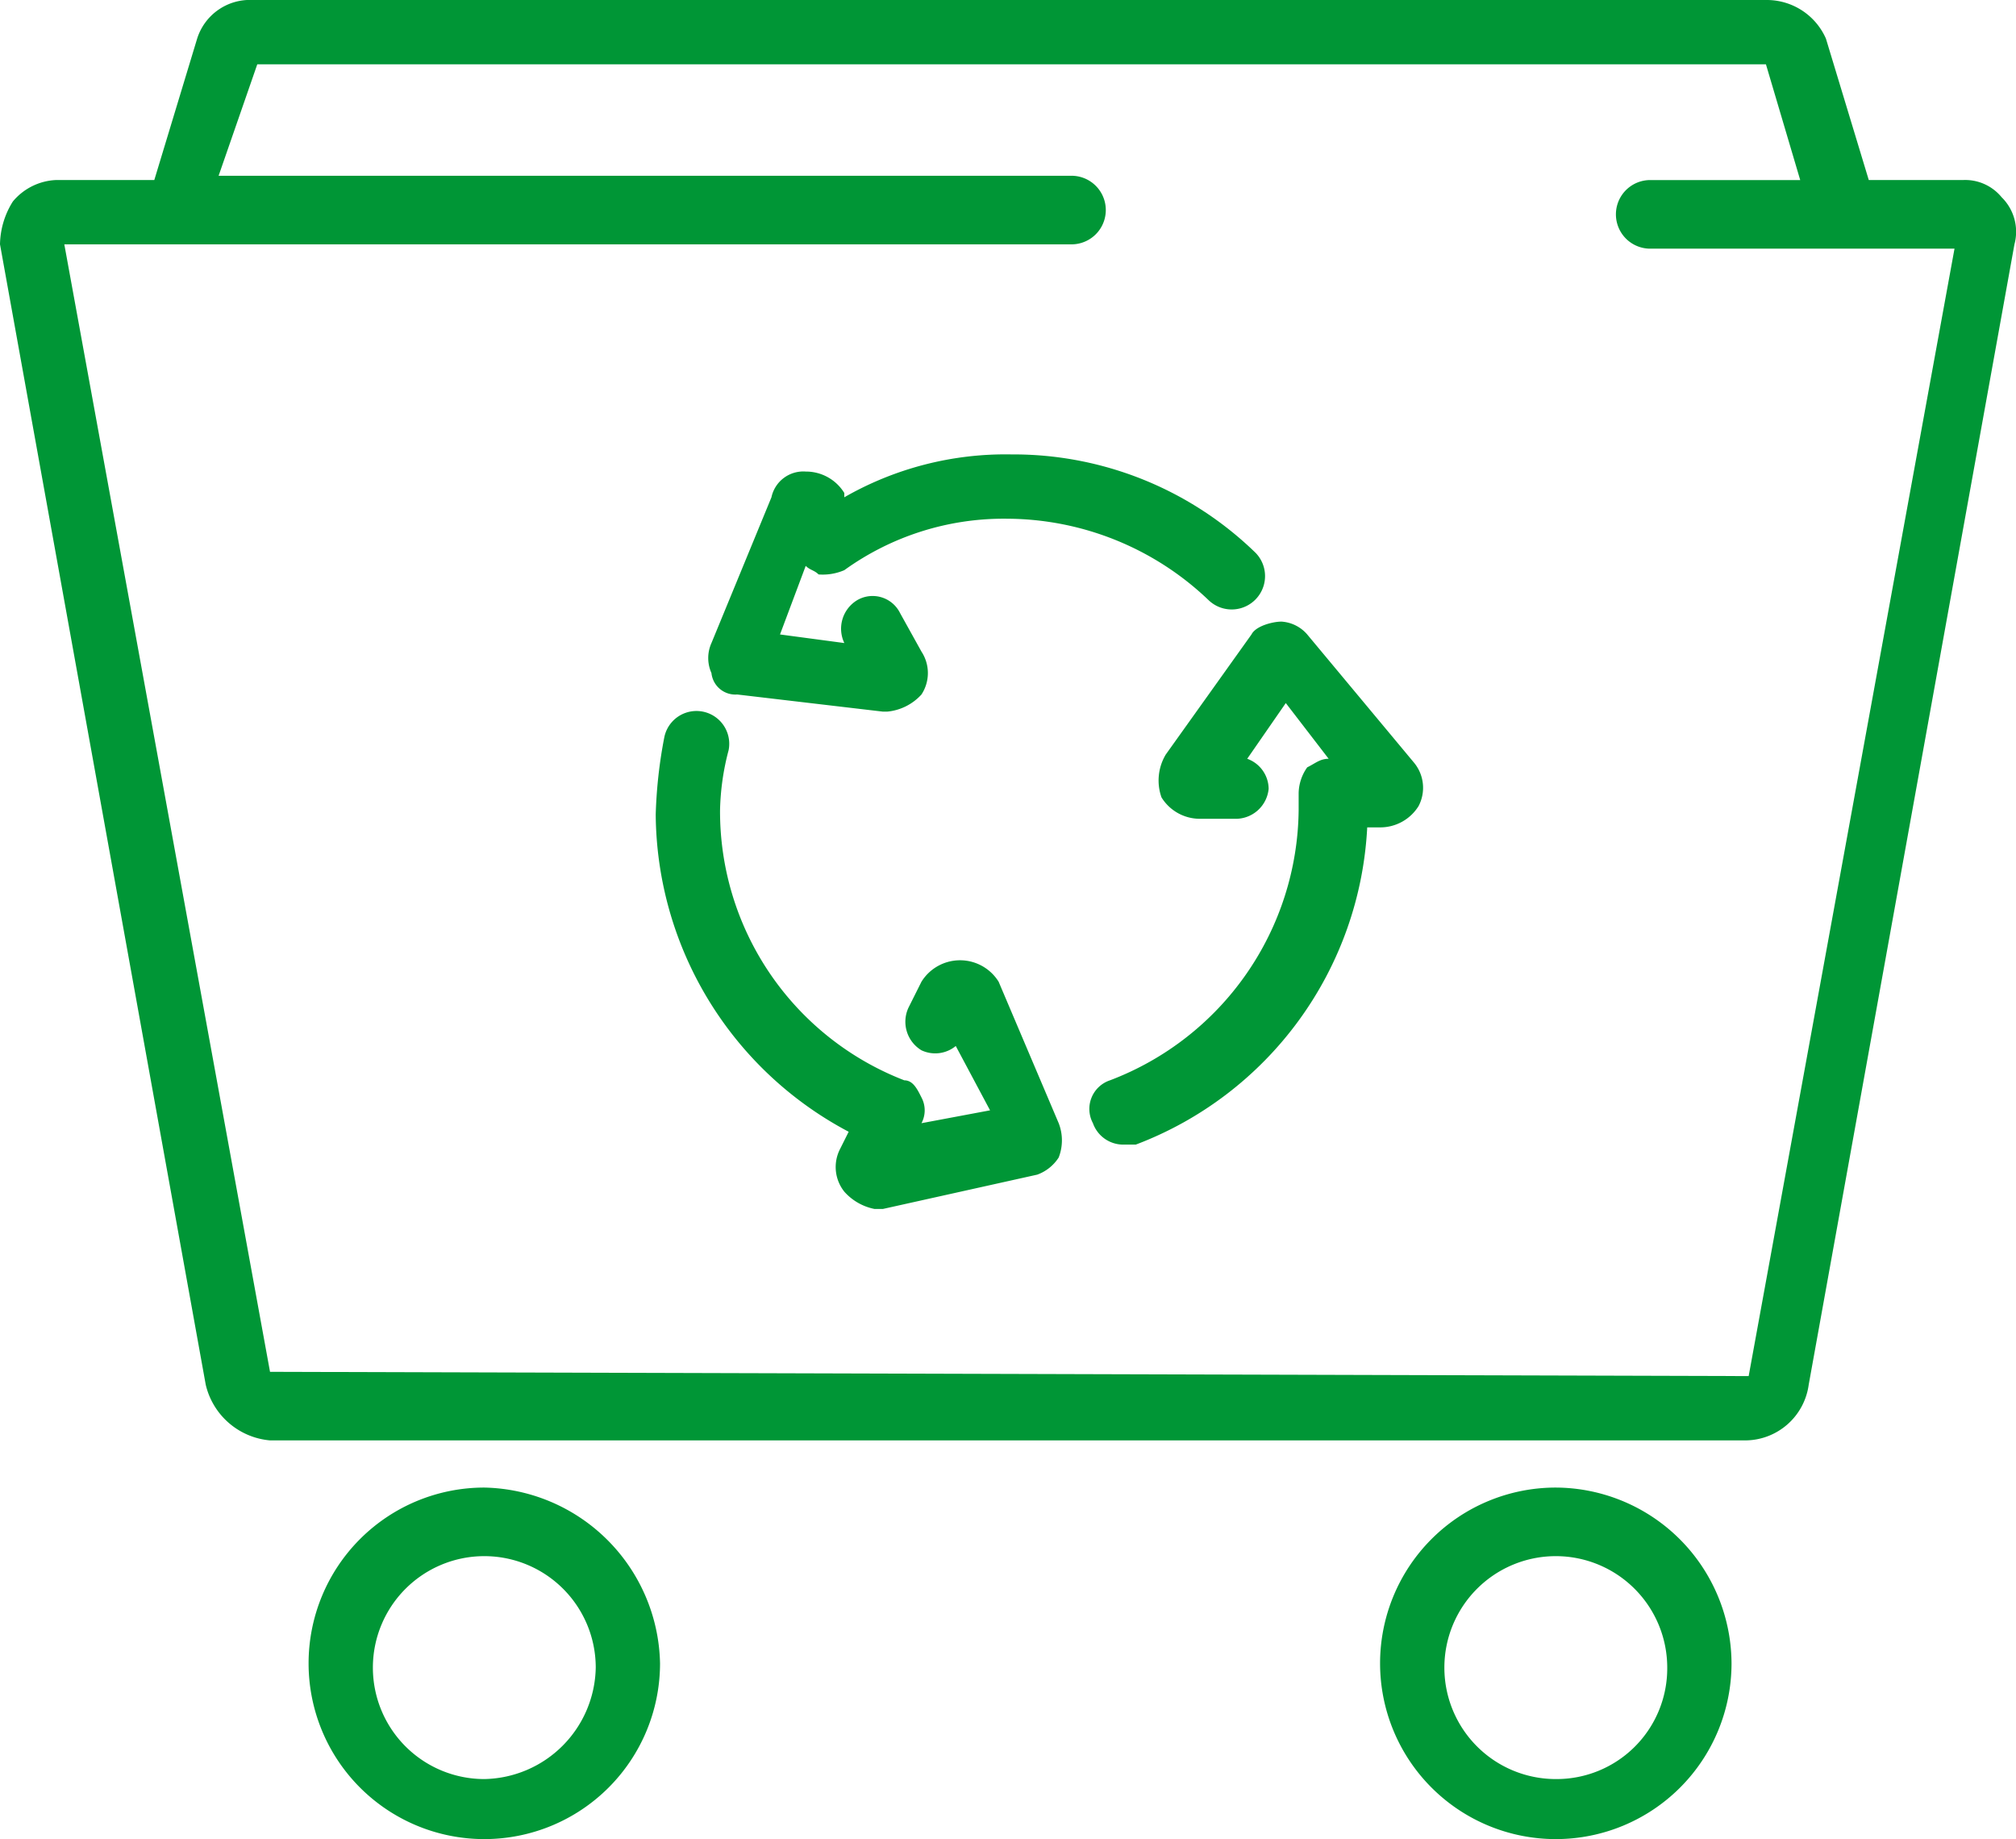 <svg xmlns="http://www.w3.org/2000/svg" width="87.764" height="80.045" viewBox="0 0 87.764 80.045">
  <g id="Raggruppa_221" data-name="Raggruppa 221" transform="translate(-1228 -1067.1)">
    <path id="Tracciato_538" data-name="Tracciato 538" d="M925.126,621.993l-64.371-.186L851.8,572.735h43.847a1.492,1.492,0,1,0,0-2.985h-37.13L860.2,564.9h65.678l1.492,5.037h-6.53a1.493,1.493,0,1,0,0,2.986h13.247Zm9.329-52.057h-4.1l-1.866-6.157a2.815,2.815,0,0,0-2.612-1.679H860.008a2.409,2.409,0,0,0-2.425,1.679l-1.866,6.157h-4.291a2.592,2.592,0,0,0-1.866.933,3.6,3.6,0,0,0-.56,1.866l8.956,49.632a3.158,3.158,0,0,0,2.8,2.425H924.94a2.8,2.8,0,0,0,2.8-2.425l8.956-49.632a2.106,2.106,0,0,0-.559-2.052A2.051,2.051,0,0,0,934.455,569.936Z" transform="translate(379 505)" fill="#009636"/>
    <path id="Tracciato_539" data-name="Tracciato 539" d="M892.474,604.828a1.978,1.978,0,0,0-3.359,0l-.56,1.119a1.451,1.451,0,0,0,.56,1.866,1.406,1.406,0,0,0,1.493-.187l1.493,2.8-2.986.56a1.188,1.188,0,0,0,0-1.12c-.186-.373-.373-.746-.746-.746a12.549,12.549,0,0,1-8.023-11.755,10.986,10.986,0,0,1,.373-2.612,1.427,1.427,0,0,0-2.8-.56,20.633,20.633,0,0,0-.373,3.359,15.74,15.74,0,0,0,8.4,13.807l-.373.746a1.717,1.717,0,0,0,.187,1.866,2.372,2.372,0,0,0,1.306.747h.373l6.717-1.493a1.868,1.868,0,0,0,.933-.746,2.057,2.057,0,0,0,0-1.493Z" transform="translate(379 505)" fill="#009636"/>
    <path id="Tracciato_540" data-name="Tracciato 540" d="M905.908,589.714a1.613,1.613,0,0,0-1.12-.559c-.373,0-1.119.186-1.306.559l-3.731,5.225a2.2,2.2,0,0,0-.187,1.866,1.96,1.96,0,0,0,1.679.932h1.493a1.442,1.442,0,0,0,1.493-1.306,1.405,1.405,0,0,0-.933-1.306l1.679-2.425,1.866,2.425c-.373,0-.56.187-.933.373a2,2,0,0,0-.373,1.12v.746a12.72,12.72,0,0,1-8.21,11.755,1.312,1.312,0,0,0-.746,1.866,1.4,1.4,0,0,0,1.306.933h.559a15.614,15.614,0,0,0,10.076-13.807h.56a1.961,1.961,0,0,0,1.679-.933,1.715,1.715,0,0,0-.187-1.866Z" transform="translate(379 505)" fill="#009636"/>
    <path id="Tracciato_541" data-name="Tracciato 541" d="M881.092,592.327l6.344.746h.186a2.3,2.3,0,0,0,1.493-.746,1.7,1.7,0,0,0,0-1.866l-.933-1.68a1.332,1.332,0,0,0-1.866-.559,1.45,1.45,0,0,0-.559,1.866l-2.8-.374,1.119-2.985c.187.187.374.187.56.373a2.378,2.378,0,0,0,1.12-.186,11.87,11.87,0,0,1,7.09-2.239,12.75,12.75,0,0,1,8.769,3.545,1.452,1.452,0,0,0,2.053-2.053,15.113,15.113,0,0,0-10.636-4.291,14.106,14.106,0,0,0-7.276,1.866v-.187a1.961,1.961,0,0,0-1.68-.933,1.418,1.418,0,0,0-1.492,1.12l-2.612,6.344a1.59,1.59,0,0,0,0,1.306A1.045,1.045,0,0,0,881.092,592.327Z" transform="translate(379 505)" fill="#009636"/>
    <path id="Tracciato_542" data-name="Tracciato 542" d="M870.084,639.532a4.851,4.851,0,1,1,4.851-4.851A4.94,4.94,0,0,1,870.084,639.532Zm0-12.687a7.65,7.65,0,1,0,7.65,7.65A7.809,7.809,0,0,0,870.084,626.845Z" transform="translate(379 505)" fill="#009636"/>
    <path id="Tracciato_543" data-name="Tracciato 543" d="M916.73,639.532a4.851,4.851,0,1,1,4.851-4.851A4.817,4.817,0,0,1,916.73,639.532Zm0-12.687a7.65,7.65,0,1,0,7.65,7.65A7.684,7.684,0,0,0,916.73,626.845Z" transform="translate(379 505)" fill="#009636"/>
  </g>
</svg>
